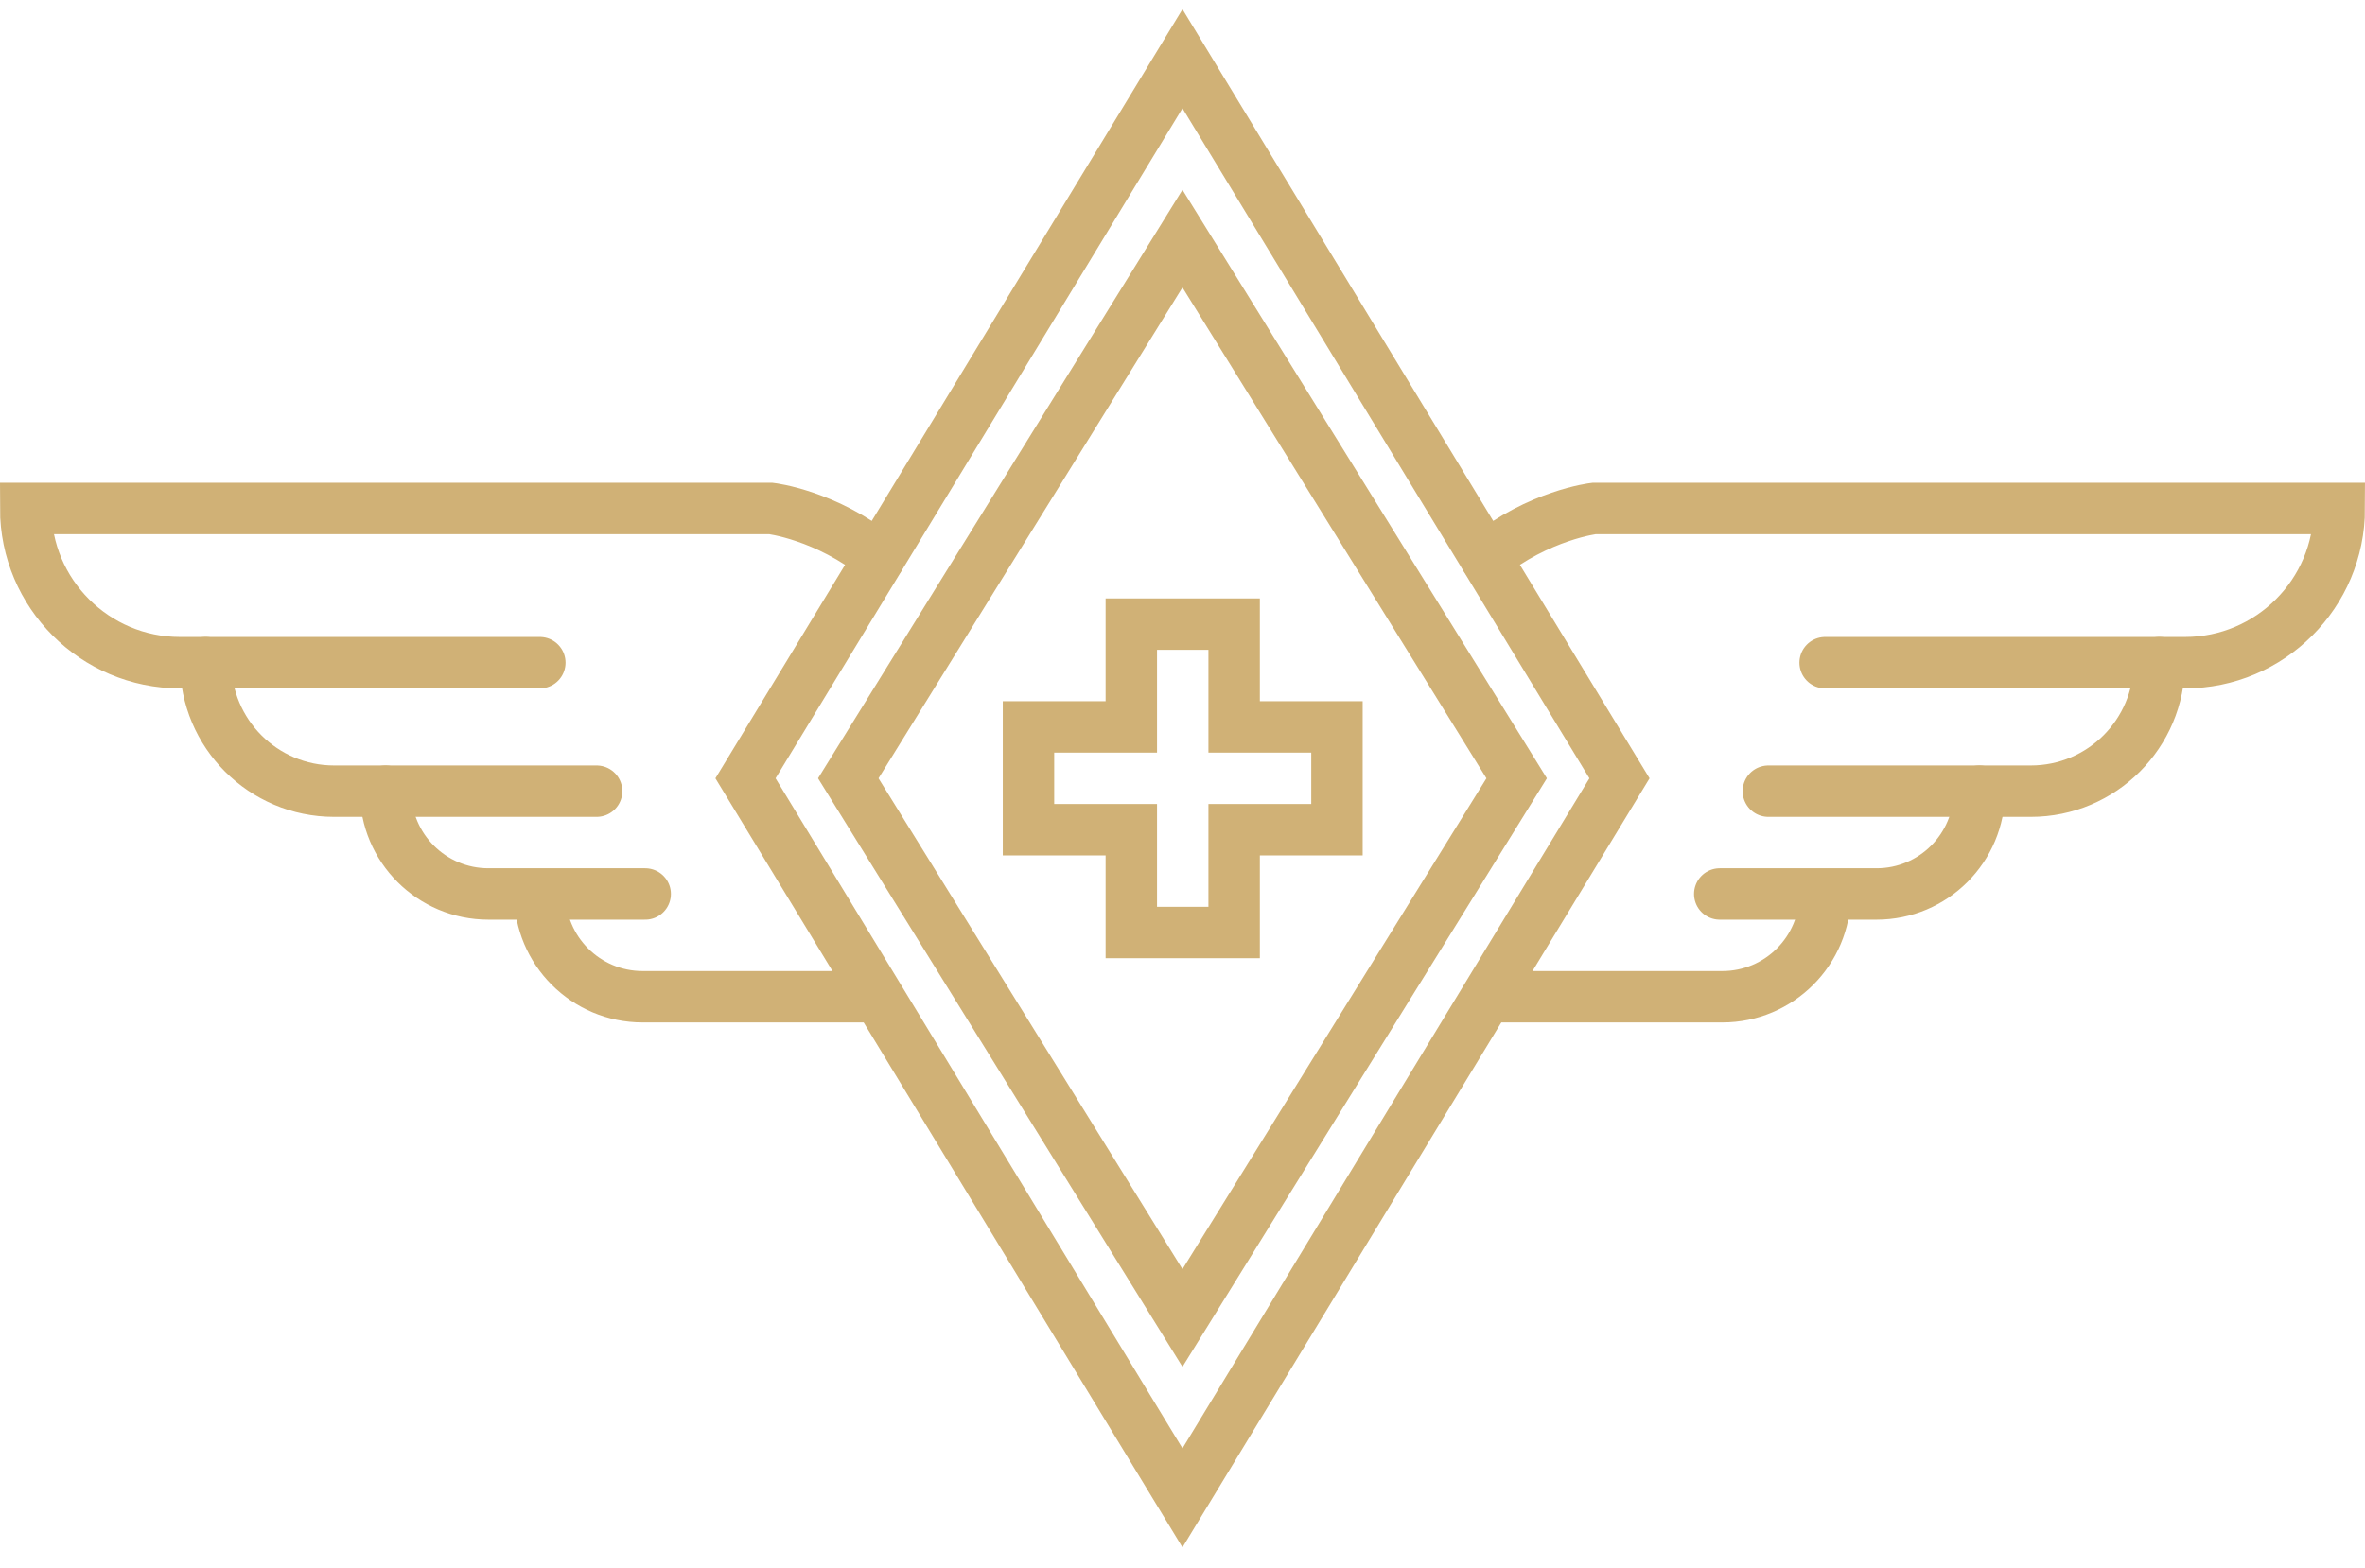 <?xml version="1.0" encoding="UTF-8"?>
<svg xmlns="http://www.w3.org/2000/svg" width="92" height="61" viewBox="0 0 92 61" fill="none">
  <g id="Frame 7196">
    <path id="Vector" d="M45.999 58.286L29 30.286L45.999 2.286L62.999 30.286L45.999 58.286Z" stroke="#D0B176" stroke-width="2" stroke-miterlimit="10"></path>
    <path id="Vector_2" d="M45.999 51.286L32.999 30.286L45.999 9.286L58.999 30.286L45.999 51.286Z" stroke="#D0B176" stroke-width="2" stroke-miterlimit="10"></path>
    <path id="Vector_3" d="M52.009 28.286H48.009V24.286H44.009V28.286H40.009V32.286H44.009V36.286H48.009V32.286H52.009V28.286Z" stroke="#D0B176" stroke-width="2" stroke-miterlimit="10"></path>
    <g id="Group">
      <path id="Vector_4" d="M21 25.786H7C3.69 25.786 1 23.096 1 19.786H29.989C29.989 19.786 32.13 20.036 34.2 21.706" stroke="#D0B176" stroke-width="2" stroke-miterlimit="10" stroke-linecap="round"></path>
      <path id="Vector_5" d="M23.209 30.786H12.999C10.239 30.786 8 28.546 8 25.786" stroke="#D0B176" stroke-width="2" stroke-miterlimit="10" stroke-linecap="round"></path>
      <path id="Vector_6" d="M25.099 34.786H19C16.79 34.786 14.999 32.996 14.999 30.786" stroke="#D0B176" stroke-width="2" stroke-miterlimit="10" stroke-linecap="round"></path>
      <path id="Vector_7" d="M21 34.786C21 36.996 22.79 38.786 25 38.786H33.999" stroke="#D0B176" stroke-width="2" stroke-miterlimit="10"></path>
    </g>
    <g id="Group_2">
      <path id="Vector_8" d="M70.999 25.786H84.999C88.309 25.786 90.999 23.096 90.999 19.786H62.009C62.009 19.786 59.869 20.036 57.799 21.706" stroke="#D0B176" stroke-width="2" stroke-miterlimit="10" stroke-linecap="round"></path>
      <path id="Vector_9" d="M68.79 30.786H78.999C81.76 30.786 83.999 28.546 83.999 25.786" stroke="#D0B176" stroke-width="2" stroke-miterlimit="10" stroke-linecap="round"></path>
      <path id="Vector_10" d="M66.899 34.786H72.999C75.209 34.786 76.999 32.996 76.999 30.786" stroke="#D0B176" stroke-width="2" stroke-miterlimit="10" stroke-linecap="round"></path>
      <path id="Vector_11" d="M70.999 34.786C70.999 36.996 69.21 38.786 66.999 38.786H57.999" stroke="#D0B176" stroke-width="2" stroke-miterlimit="10"></path>
    </g>
  </g>
</svg>
